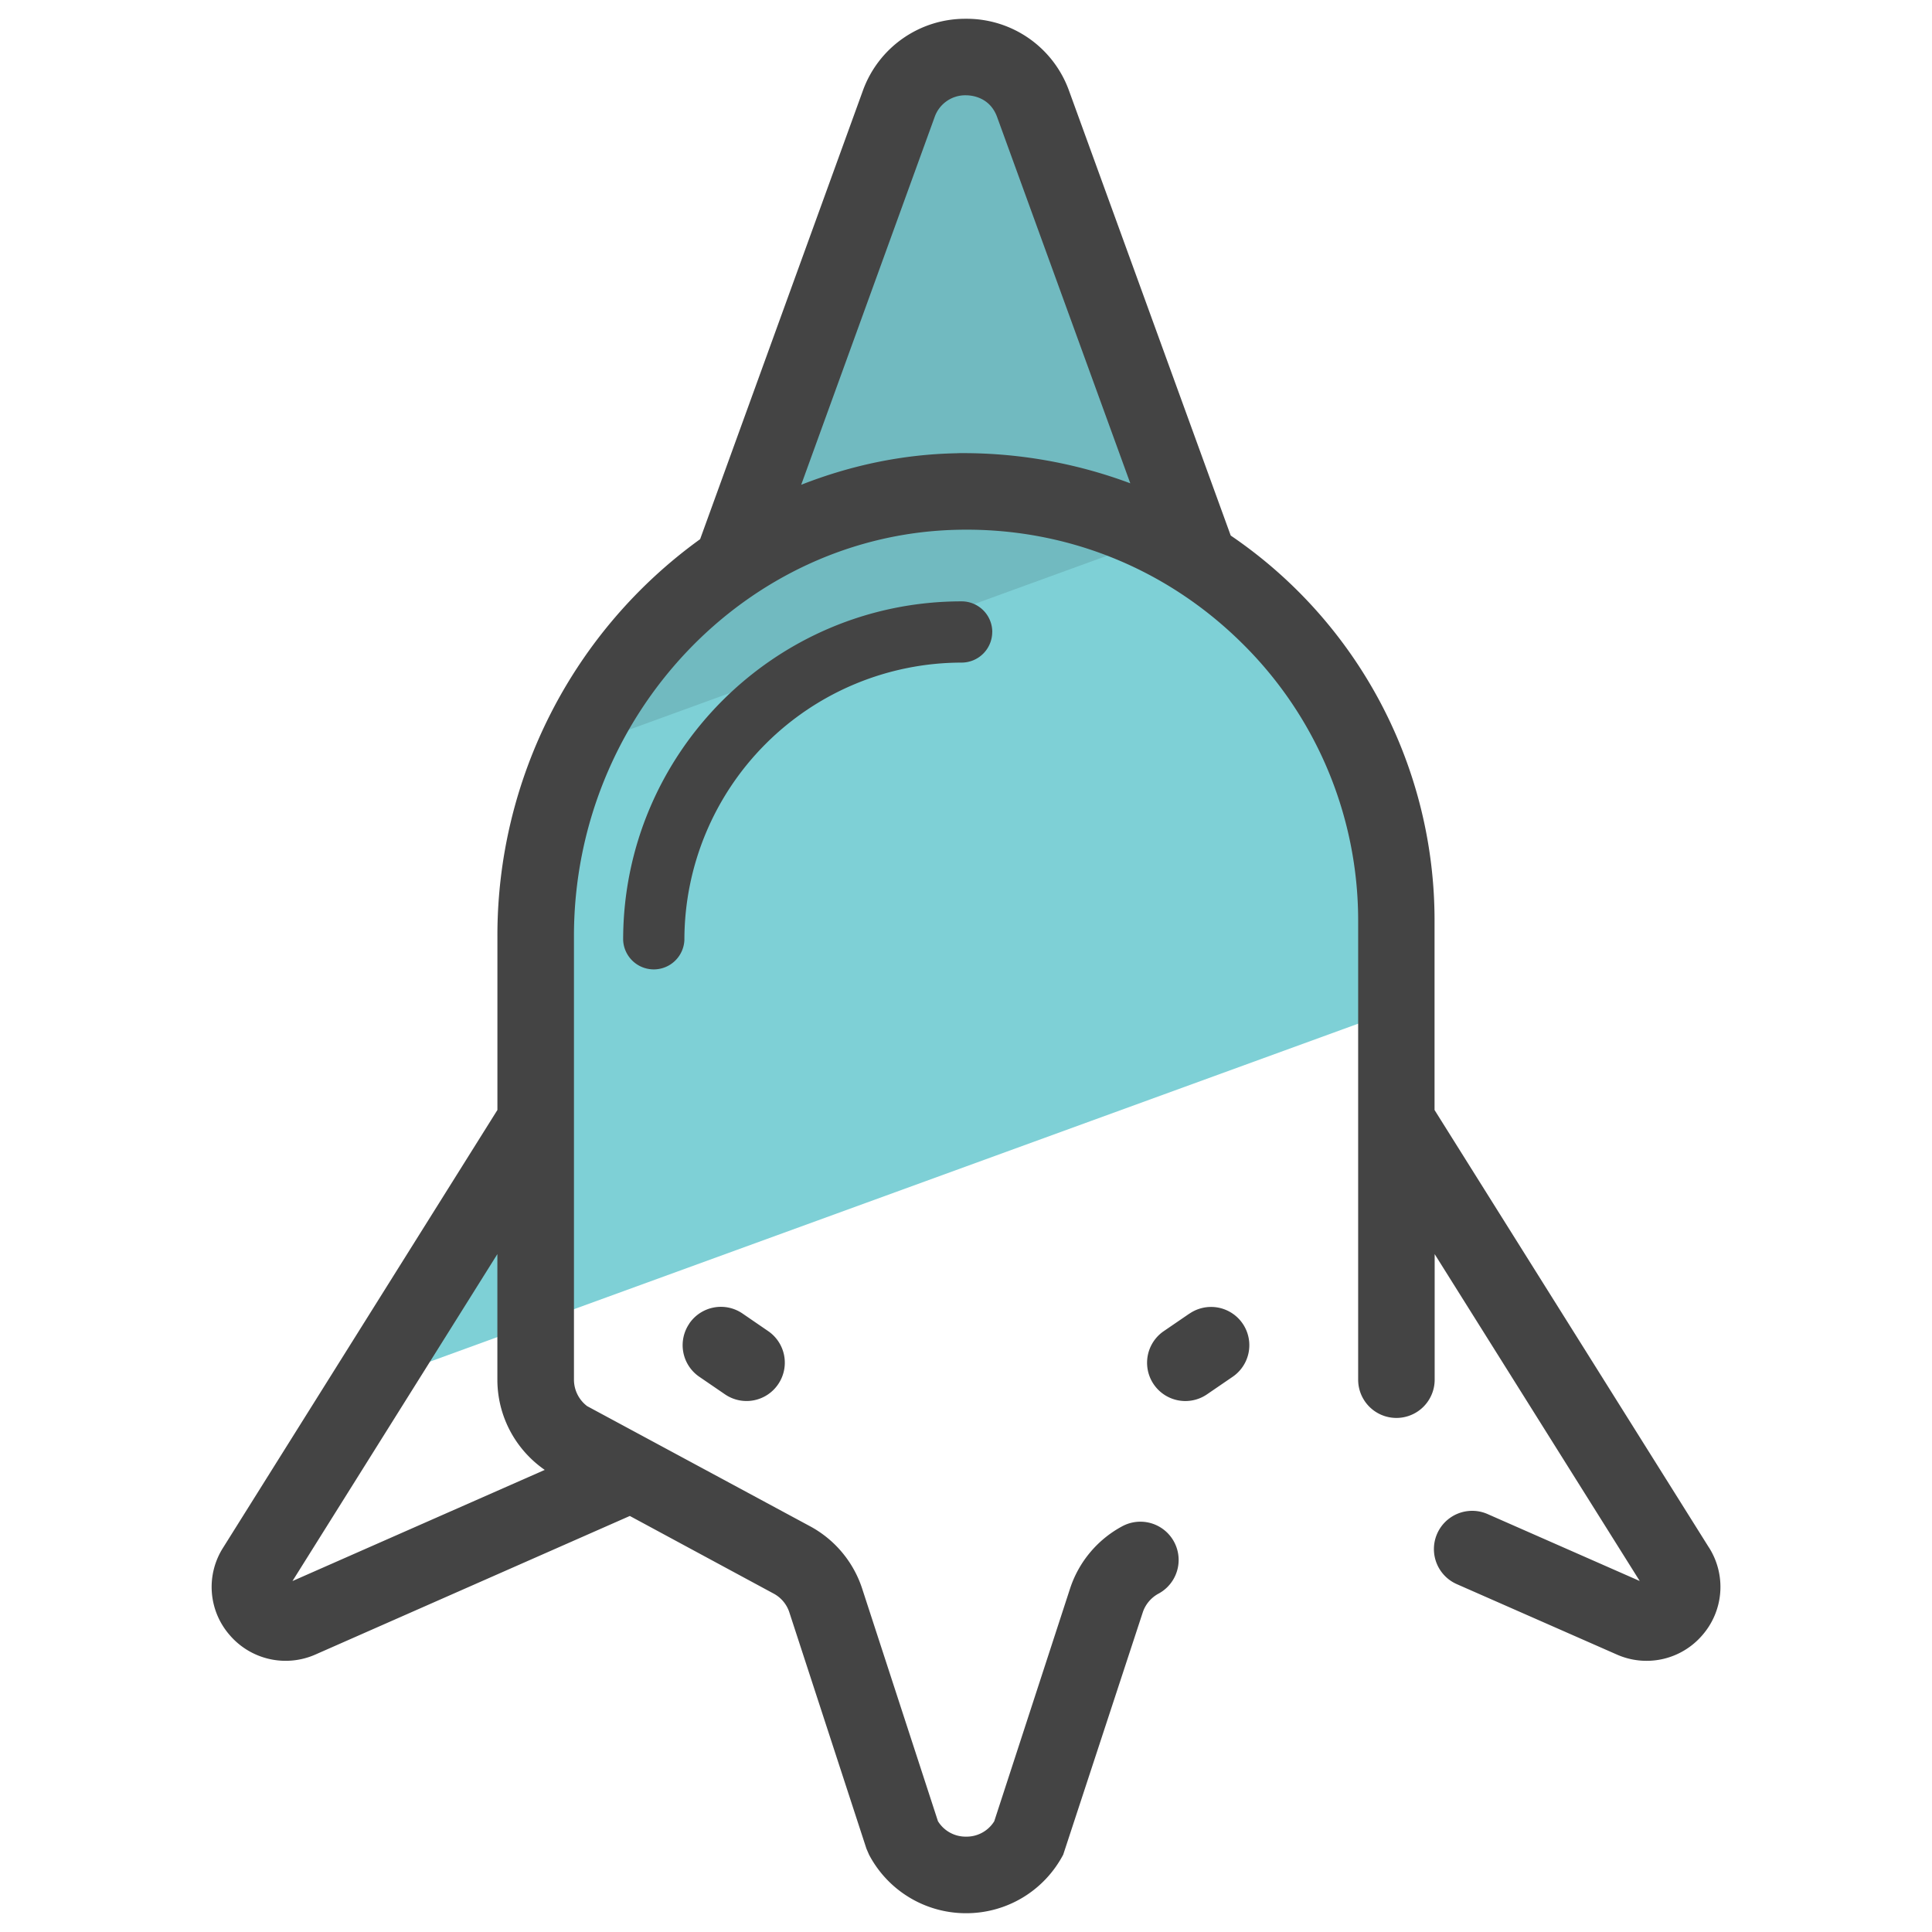 <svg xmlns="http://www.w3.org/2000/svg" version="1" viewBox="0 0 50 50"><path fill="#7ED0D6" d="M36.136 26.134l-.002-2.28c0-3.93-2.04-7.38-5.115-9.363h.005l-4.29-11.8c-.593-1.617-2.886-1.617-3.478 0l-4.32 11.903h.005c-3.072 2.08-5.08 5.67-5.08 9.632v4.787L9.613 35.79l26.522-9.656z"/><path fill="#71BAC0" d="M14.985 19.356l15.78-5.743L26.793 2.69c-.592-1.618-2.885-1.618-3.477 0l-4.32 11.902h.005a11.588 11.588 0 0 0-4.015 4.764z"/><g fill="#444"><path d="M17.84 34.254a.99.99 0 0 0 .257 1.376l.665.455a.988.988 0 0 0 1.376-.26.99.99 0 0 0-.258-1.376l-.665-.456a.99.99 0 0 0-1.376.26zm12.943-.259l-.665.455a.99.99 0 0 0 1.118 1.636l.665-.455a.99.99 0 1 0-1.117-1.635z"/><path d="M44.23 40.054l-7.104-11.327v-4.872a12.037 12.037 0 0 0-5.275-9.995L27.667 2.35a2.815 2.815 0 0 0-2.67-1.864 2.815 2.815 0 0 0-2.668 1.866l-4.21 11.602a12.643 12.643 0 0 0-5.246 10.27v4.502l-7.094 11.32a1.892 1.892 0 0 0 .163 2.267 1.907 1.907 0 0 0 2.228.503l8.13-3.583 3.72 2.008a.85.85 0 0 1 .41.492l1.993 6.11.067.155A2.834 2.834 0 0 0 25 49.514h.004c1.056 0 2.018-.58 2.512-1.516l2.057-6.265a.86.86 0 0 1 .41-.49.99.99 0 1 0-.94-1.743 2.83 2.83 0 0 0-1.352 1.618l-1.96 6.016a.84.84 0 0 1-.726.398H25a.84.84 0 0 1-.726-.4l-1.96-6.015a2.832 2.832 0 0 0-1.354-1.62l-5.764-3.106a.86.86 0 0 1-.342-.687v-11.48c0-5.697 4.467-10.414 9.957-10.514 2.746-.054 5.34.98 7.3 2.904a10.073 10.073 0 0 1 3.038 7.24v11.852a.99.99 0 0 0 1.98 0v-3.25l5.307 8.46-3.937-1.732a.99.99 0 0 0-.798 1.813l4.133 1.818a1.9 1.9 0 0 0 2.22-.494 1.9 1.9 0 0 0 .177-2.267zm-36.66.862l5.302-8.46v3.25c0 .934.46 1.804 1.226 2.335L7.57 40.917zM24.772 11.73c-1.42.025-2.774.32-4.037.816l3.453-9.516a.84.84 0 0 1 .81-.564c.14 0 .617.04.807.562l3.447 9.48a12.363 12.363 0 0 0-4.48-.78z"/><path d="M25.68 16.355a.793.793 0 0 0-.793-.792c-4.83 0-8.76 3.93-8.76 8.76a.793.793 0 0 0 1.585 0 7.182 7.182 0 0 1 7.174-7.175.794.794 0 0 0 .793-.793z"/></g></svg>